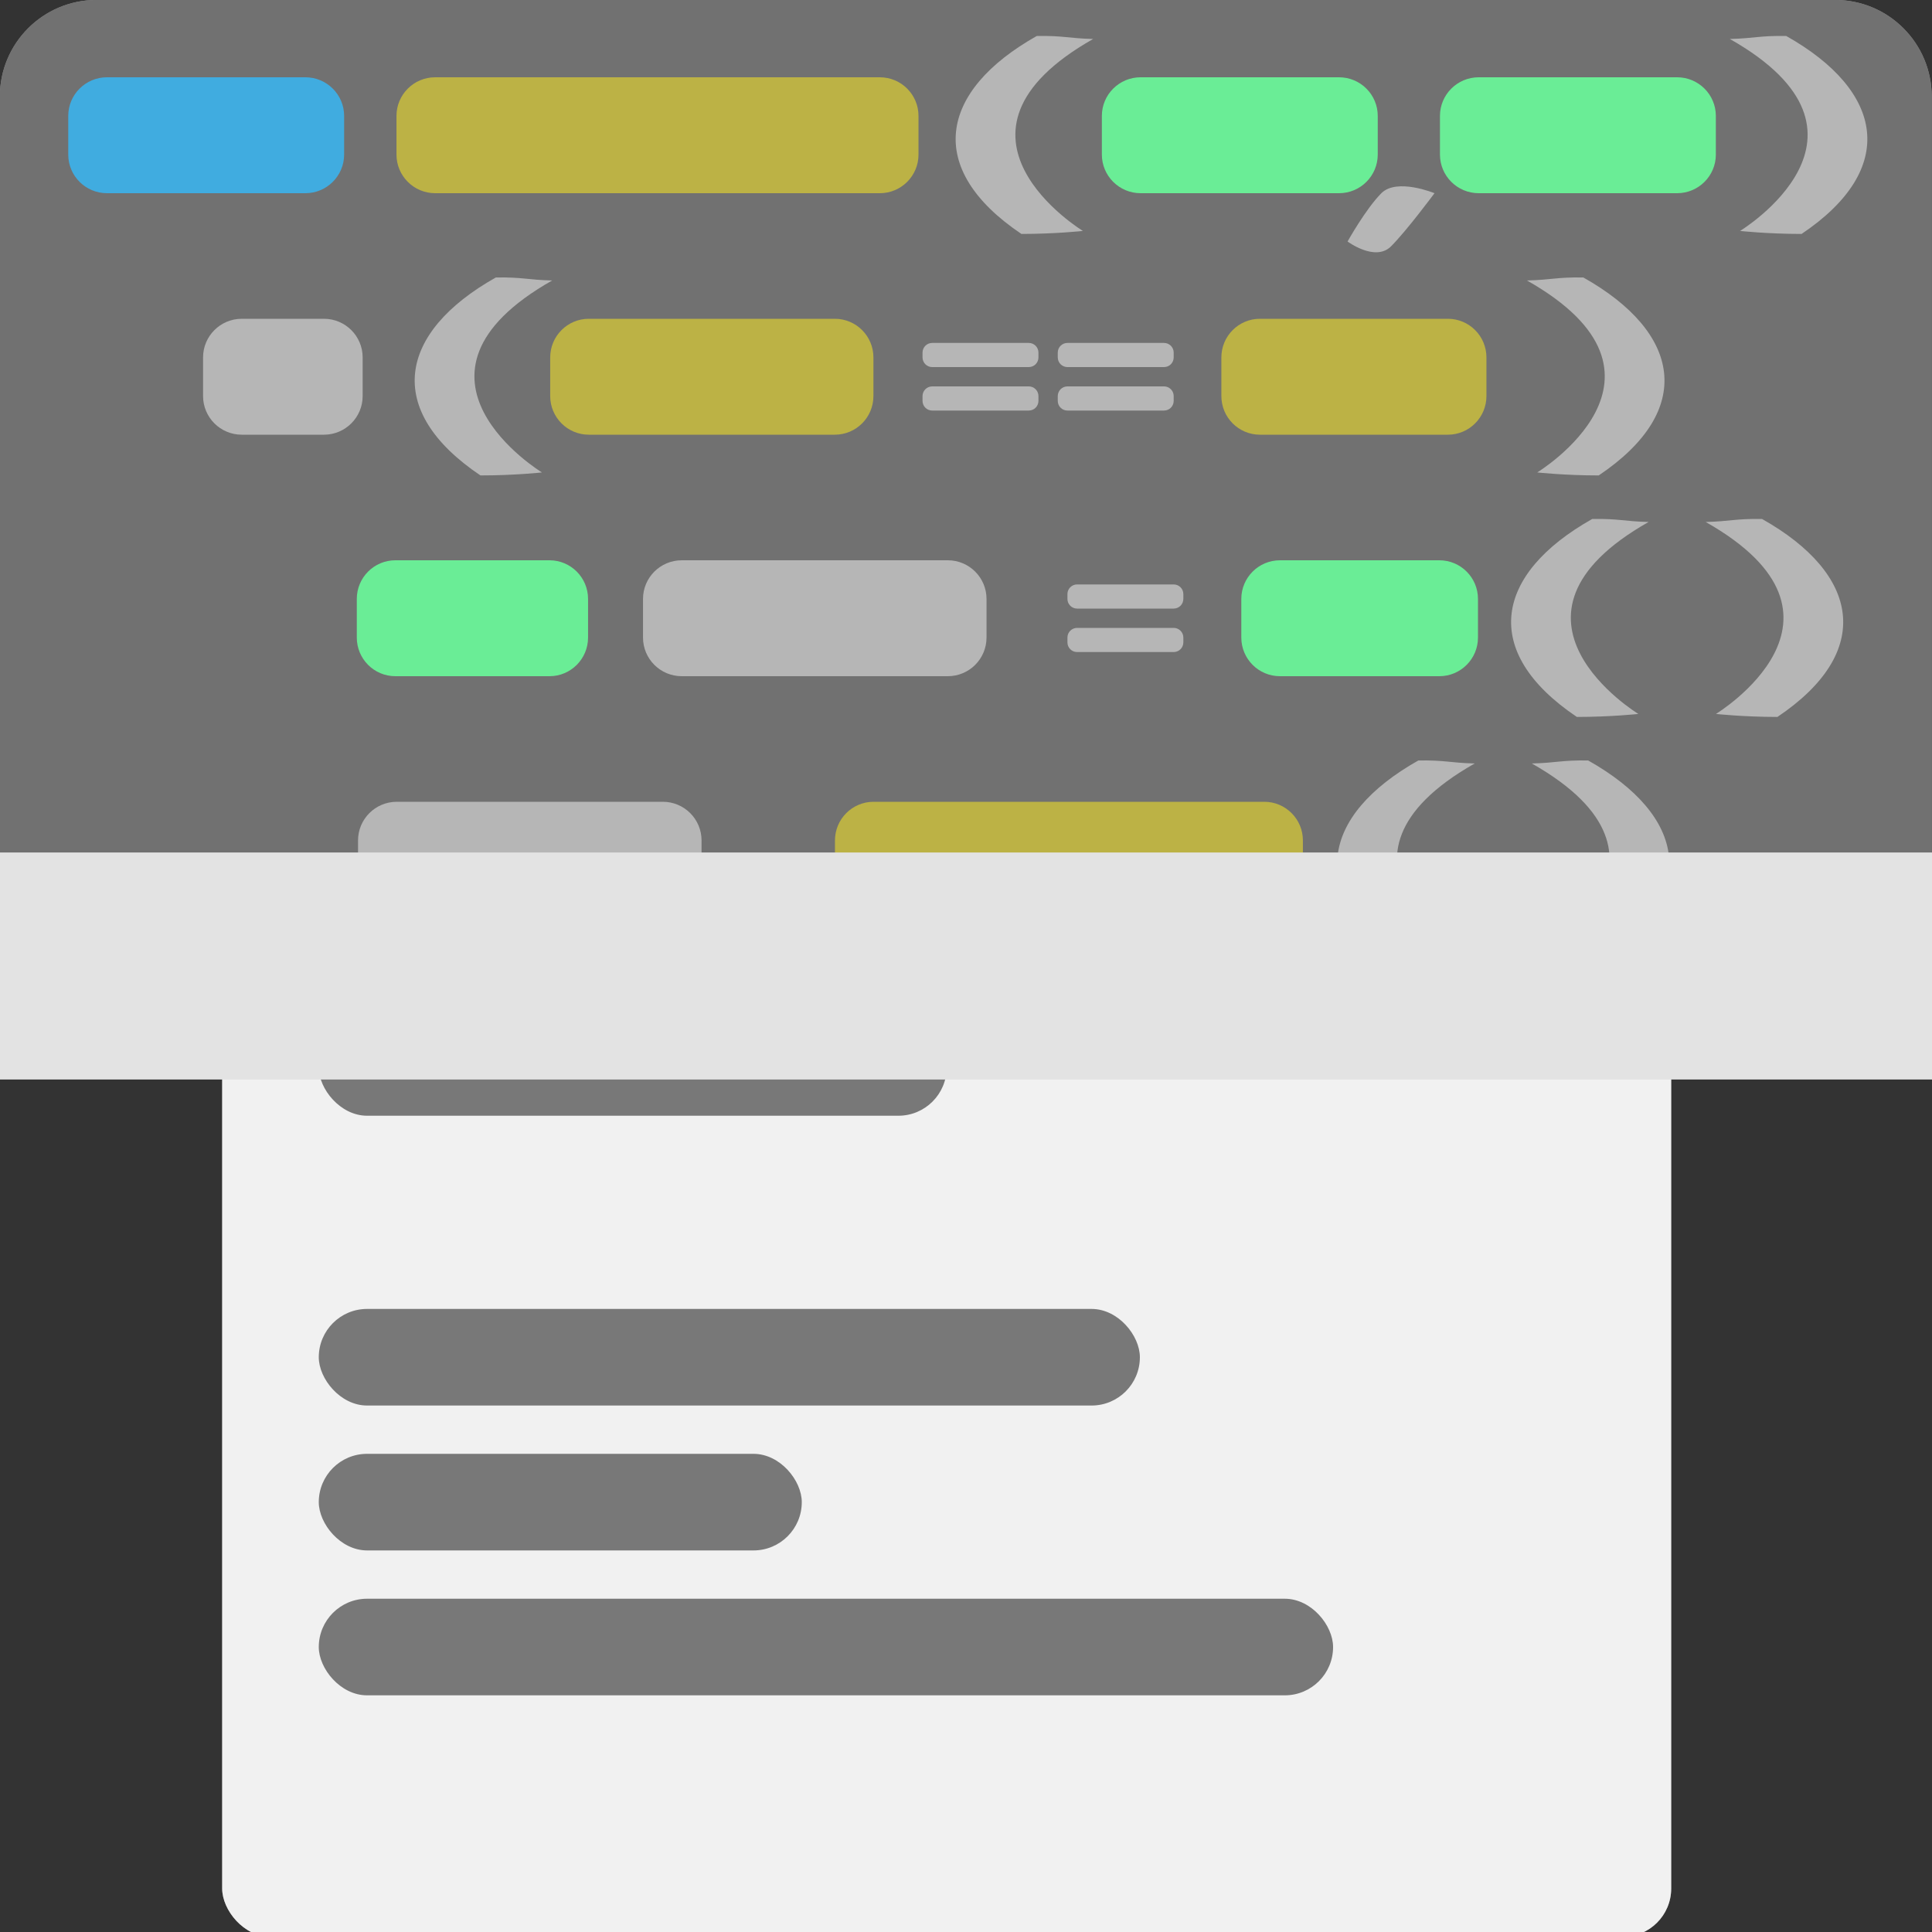 <svg viewBox="0 0 400 400" version="1.1" xmlns="http://www.w3.org/2000/svg" xmlns:xlink="http://www.w3.org/1999/xlink" xml:space="preserve" xmlns:serif="http://www.serif.com/" style="fill-rule:evenodd;clip-rule:evenodd;stroke-linejoin:round;stroke-miterlimit:2;">
    <rect x="0" y="0" width="400" height="400" fill="#333333" stroke="none"/>
    <defs>
        <!-- Define a masking/clipping area -->
        <mask id="code_mask">
            <rect x="400" y="200" width="400" height="200" fill="white" />
        </mask>
    </defs>
    <g transform="matrix(1,0,0,1,0,0.493)">
        <g id="Icon" transform="matrix(1,0,0,1,-404,-199.493)">
            <g id="page">
                <rect id="page_fill" fill="#e3e3e3" x="450" y="200" width="300" height="400" rx="10" ry="10"/>
                <rect fill="#ffffff" opacity="0.5" x="450" y="200" width="300" height="400" rx="10" ry="10"/>
                <rect fill="#000000" opacity="0.5" x="470" y="230" width="200" height="20" rx="10" ry="10"/>
                <rect fill="#000000" opacity="0.5" x="470" y="260" width="150" height="20" rx="10" ry="10"/>
                <rect fill="#000000" opacity="0.5" x="470" y="320" width="180" height="20" rx="10" ry="10"/>
                <rect fill="#000000" opacity="0.5" x="470" y="350" width="220" height="20" rx="10" ry="10"/>
                <rect fill="#000000" opacity="0.5" x="470" y="380" width="200" height="20" rx="10" ry="10"/>
                <rect fill="#000000" opacity="0.5" x="470" y="410" width="130" height="20" rx="10" ry="10"/>
                <rect fill="#000000" opacity="0.5" x="470" y="470" width="170" height="20" rx="10" ry="10"/>
                <rect fill="#000000" opacity="0.5" x="470" y="500" width="100" height="20" rx="10" ry="10"/>
                <rect fill="#000000" opacity="0.5" x="470" y="530" width="210" height="20" rx="10" ry="10"/>
                <animateTransform
                    attributeName="transform"
                    type="translate"
                    from="0 -600"
                    to="0 500"
                    dur="1s"
                    repeatCount="indefinite" />
            </g>
            <g id="background_top" transform="matrix(1.384,0,0,0.66,-141.329,72.927)">
                <path id="code_bg" fill="#e3e3e3" d="M683,221.3L683,494L394,494L394,221.3C394,204.577 400.475,191 408.45,191L668.55,191C676.525,191 683,204.577 683,221.3Z"/>
                <path id="code_bg_black" opacity="0.5" d="M683,221.3L683,494L394,494L394,221.3C394,204.577 400.475,191 408.45,191L668.55,191C676.525,191 683,204.577 683,221.3Z"/>
            </g>
            <g id="code_view" mask="url(#code_mask)">
                <g id="code" transform="matrix(1,0,0,1,-2,168)">
                    <g id="line8" transform="matrix(1,0,0,1,21,352)">
                        <g id="line8_close1" transform="matrix(-1.061,0,0,0.621,1421.77,-73.332)">
                            <path d="M652,246C633.069,224.265 635.935,198.332 655,180C660.26,179.857 661.19,180.803 666,181C633.058,212.862 664,245 664,245C664,245 658.661,246 652,246Z" style="fill:rgb(182,182,182);"/>
                        </g>
                        <g id="line8_var2" transform="matrix(0.104,0,0,0.8,587.721,-105.8)">
                            <path d="M582,201L582,211C582,216.519 547.389,221 504.759,221L379.241,221C336.611,221 302,216.519 302,211L302,201C302,195.481 336.611,191 379.241,191L504.759,191C547.389,191 582,195.481 582,201Z" style="fill:rgb(182,182,182);"/>
                        </g>
                        <g id="line8_comma1" transform="matrix(1,0,0,1,-42,2.43)">
                            <path d="M685,79C685,79 688.783,72.217 692,69C695.217,65.783 703,69 703,69C703,69 697.272,76.728 694,80C690.728,83.272 685,79 685,79Z" style="fill:rgb(182,182,182);"/>
                        </g>
                        <g id="line8_var1" transform="matrix(0.189,0,0,0.8,604.836,-105.8)">
                            <path d="M582,201L582,211C582,216.519 563.062,221 539.736,221L344.264,221C320.938,221 302,216.519 302,211L302,201C302,195.481 320.938,191 344.264,191L539.736,191C563.062,191 582,195.481 582,201Z" style="fill:rgb(182,182,182);"/>
                        </g>
                        <g id="line8_open1" transform="matrix(1.061,0,0,0.621,-88.299,-73.332)">
                            <path d="M652,246C633.069,224.265 635.935,198.332 655,180C660.26,179.857 661.19,180.803 666,181C633.058,212.862 664,245 664,245C664,245 658.661,246 652,246Z" style="fill:rgb(182,182,182);"/>
                        </g>
                        <g id="line8_func1" transform="matrix(0.443,0,0,0.8,325.257,-105.8)">
                            <path d="M582,201L582,211C582,216.519 573.906,221 563.935,221L320.065,221C310.094,221 302,216.519 302,211L302,201C302,195.481 310.094,191 320.065,191L563.935,191C573.906,191 582,195.481 582,201Z" style="fill:rgb(188,178,69);"/>
                        </g>
                    </g>
                    <g id="line7" transform="matrix(1,0,0,1,21,301)">
                        <g id="line7_close1" transform="matrix(-1.061,0,0,0.621,1368.77,-73.332)">
                            <path d="M652,246C633.069,224.265 635.935,198.332 655,180C660.26,179.857 661.19,180.803 666,181C633.058,212.862 664,245 664,245C664,245 658.661,246 652,246Z" style="fill:rgb(182,182,182);"/>
                        </g>
                        <g id="line7_var1" transform="matrix(0.346,0,0,0.8,461.379,-105.8)">
                            <path d="M582,201L582,211C582,216.519 571.652,221 558.907,221L325.093,221C312.348,221 302,216.519 302,211L302,201C302,195.481 312.348,191 325.093,191L558.907,191C571.652,191 582,195.481 582,201Z" style="fill:rgb(182,182,182);"/>
                        </g>
                        <g id="line7_open1" transform="matrix(1.061,0,0,0.621,-141.299,-73.332)">
                            <path d="M652,246C633.069,224.265 635.935,198.332 655,180C660.26,179.857 661.19,180.803 666,181C633.058,212.862 664,245 664,245C664,245 658.661,246 652,246Z" style="fill:rgb(182,182,182);"/>
                        </g>
                        <g id="line7_func1" transform="matrix(0.254,0,0,0.8,382.421,-105.8)">
                            <path d="M582,201L582,211C582,216.519 567.863,221 550.451,221L333.549,221C316.137,221 302,216.519 302,211L302,201C302,195.481 316.137,191 333.549,191L550.451,191C567.863,191 582,195.481 582,201Z" style="fill:rgb(188,178,69);"/>
                        </g>
                    </g>
                    <g id="line6" transform="matrix(1,0,0,1,0,251)">
                        <g id="line6_close1" transform="matrix(-1.061,0,0,0.621,1350.77,-73.332)">
                            <path d="M652,246C633.069,224.265 635.935,198.332 655,180C660.26,179.857 661.19,180.803 666,181C633.058,212.862 664,245 664,245C664,245 658.661,246 652,246Z" style="fill:rgb(182,182,182);"/>
                        </g>
                        <g id="line6_var1" transform="matrix(0.286,0,0,0.8,477.714,-105.8)">
                            <path d="M582,201L582,211C582,216.519 569.454,221 554,221L330,221C314.546,221 302,216.519 302,211L302,201C302,195.481 314.546,191 330,191L554,191C569.454,191 582,195.481 582,201Z" style="fill:rgb(182,182,182);"/>
                        </g>
                        <g id="line6_exclam1" transform="matrix(1,0,0,1,-17,-155.75)">
                            <path d="M567.75,221C571.475,221 574.5,224.025 574.5,227.75C574.5,231.475 571.475,234.5 567.75,234.5C564.025,234.5 561,231.475 561,227.75C561,224.025 564.025,221 567.75,221ZM567.75,217.75C562.882,217.812 560.403,192.629 563,192.75C565.597,192.871 573.212,191.408 573,194.75C572.788,198.092 572.618,217.688 567.75,217.75Z" style="fill:rgb(246,118,118);"/>
                        </g>
                        <g id="line6_open1" transform="matrix(1.061,0,0,0.621,-166.299,-73.332)">
                            <path d="M652,246C633.069,224.265 635.935,198.332 655,180C660.26,179.857 661.19,180.803 666,181C633.058,212.862 664,245 664,245C664,245 658.661,246 652,246Z" style="fill:rgb(182,182,182);"/>
                        </g>
                        <g id="line6_if1" transform="matrix(0.189,0,0,0.8,390.836,-105.8)">
                            <path d="M582,201L582,211C582,216.519 563.062,221 539.736,221L344.264,221C320.938,221 302,216.519 302,211L302,201C302,195.481 320.938,191 344.264,191L539.736,191C563.062,191 582,195.481 582,201Z" style="fill:rgb(182,182,182);"/>
                        </g>
                    </g>
                    <g id="line5" transform="matrix(1,0,0,1,21,201)">
                        <g id="line5_close1" transform="matrix(-1.061,0,0,0.621,1374.77,-73.332)">
                            <path d="M652,246C633.069,224.265 635.935,198.332 655,180C660.26,179.857 661.19,180.803 666,181C633.058,212.862 664,245 664,245C664,245 658.661,246 652,246Z" style="fill:rgb(182,182,182);"/>
                        </g>
                        <g id="line5_open1" transform="matrix(1.061,0,0,0.621,-50.299,-73.332)">
                            <path d="M652,246C633.069,224.265 635.935,198.332 655,180C660.26,179.857 661.19,180.803 666,181C633.058,212.862 664,245 664,245C664,245 658.661,246 652,246Z" style="fill:rgb(182,182,182);"/>
                        </g>
                        <g id="line5_func1" transform="matrix(0.225,0,0,0.8,490.05,-105.8)">
                            <path d="M582,201L582,211C582,216.519 566.068,221 546.444,221L337.556,221C317.932,221 302,216.519 302,211L302,201C302,195.481 317.932,191 337.556,191L546.444,191C566.068,191 582,195.481 582,201Z" style="fill:rgb(188,178,69);"/>
                        </g>
                        <g id="line5_dot1" transform="matrix(1,0,0,1,-24,-162)">
                            <circle cx="567.75" cy="227.75" r="6.75" style="fill:rgb(182,182,182);"/>
                        </g>
                        <g id="line5_var1" transform="matrix(0.254,0,0,0.8,382.421,-105.8)">
                            <path d="M582,201L582,211C582,216.519 567.863,221 550.451,221L333.549,221C316.137,221 302,216.519 302,211L302,201C302,195.481 316.137,191 333.549,191L550.451,191C567.863,191 582,195.481 582,201Z" style="fill:rgb(182,182,182);"/>
                        </g>
                    </g>
                    <g id="line4" transform="matrix(1,0,0,1,21,150)">
                        <g id="line4_close1" transform="matrix(-1.061,0,0,0.621,1408.77,-73.332)">
                            <path d="M652,246C633.069,224.265 635.935,198.332 655,180C660.26,179.857 661.19,180.803 666,181C633.058,212.862 664,245 664,245C664,245 658.661,246 652,246Z" style="fill:rgb(182,182,182);"/>
                        </g>
                        <g id="line4_open1" transform="matrix(1.061,0,0,0.621,-16.299,-73.332)">
                            <path d="M652,246C633.069,224.265 635.935,198.332 655,180C660.26,179.857 661.19,180.803 666,181C633.058,212.862 664,245 664,245C664,245 658.661,246 652,246Z" style="fill:rgb(182,182,182);"/>
                        </g>
                        <g id="line4_func1" transform="matrix(0.346,0,0,0.8,453.379,-105.8)">
                            <path d="M582,201L582,211C582,216.519 571.652,221 558.907,221L325.093,221C312.348,221 302,216.519 302,211L302,201C302,195.481 312.348,191 325.093,191L558.907,191C571.652,191 582,195.481 582,201Z" style="fill:rgb(188,178,69);"/>
                        </g>
                        <g id="line4_dot1" transform="matrix(1,0,0,1,-24,-162)">
                            <circle cx="567.75" cy="227.75" r="6.75" style="fill:rgb(182,182,182);"/>
                        </g>
                        <g id="line4_var1" transform="matrix(0.254,0,0,0.8,382.421,-105.8)">
                            <path d="M582,201L582,211C582,216.519 567.863,221 550.451,221L333.549,221C316.137,221 302,216.519 302,211L302,201C302,195.481 316.137,191 333.549,191L550.451,191C567.863,191 582,195.481 582,201Z" style="fill:rgb(182,182,182);"/>
                        </g>
                    </g>
                    <g id="line3" transform="matrix(1,0,0,1,21,100)">
                        <g id="line3_close1" transform="matrix(-1.061,0,0,0.621,1444.77,-73.332)">
                            <path d="M652,246C633.069,224.265 635.935,198.332 655,180C660.26,179.857 661.19,180.803 666,181C633.058,212.862 664,245 664,245C664,245 658.661,246 652,246Z" style="fill:rgb(182,182,182);"/>
                        </g>
                        <g id="line3_open1" transform="matrix(1.061,0,0,0.621,19.701,-73.332)">
                            <path d="M652,246C633.069,224.265 635.935,198.332 655,180C660.26,179.857 661.19,180.803 666,181C633.058,212.862 664,245 664,245C664,245 658.661,246 652,246Z" style="fill:rgb(182,182,182);"/>
                        </g>
                        <g id="line3_type2" transform="matrix(0.175,0,0,0.8,589.15,-105.8)">
                            <path d="M582,201L582,211C582,216.519 561.516,221 536.286,221L347.714,221C322.484,221 302,216.519 302,211L302,201C302,195.481 322.484,191 347.714,191L536.286,191C561.516,191 582,195.481 582,201Z" style="fill:rgb(106,237,150);"/>
                        </g>
                        <g id="line3_equal1" transform="matrix(1,0,0,1,-9,-52)">
                            <path d="M639,106L639,107C639,108.104 638.104,109 637,109L617,109C615.896,109 615,108.104 615,107L615,106C615,104.896 615.896,104 617,104L637,104C638.104,104 639,104.896 639,106ZM639,115L639,116C639,117.104 638.104,118 637,118L617,118C615.896,118 615,117.104 615,116L615,115C615,113.896 615.896,113 617,113L637,113C638.104,113 639,113.896 639,115Z" style="fill:rgb(182,182,182);"/>
                        </g>
                        <g id="line3_var1" transform="matrix(0.254,0,0,0.8,441.421,-105.8)">
                            <path d="M582,201L582,211C582,216.519 567.863,221 550.451,221L333.549,221C316.137,221 302,216.519 302,211L302,201C302,195.481 316.137,191 333.549,191L550.451,191C567.863,191 582,195.481 582,201Z" style="fill:rgb(182,182,182);"/>
                        </g>
                        <g id="line3_type1" transform="matrix(0.171,0,0,0.8,407.229,-105.8)">
                            <path d="M582,201L582,211C582,216.519 561.089,221 535.333,221L348.667,221C322.911,221 302,216.519 302,211L302,201C302,195.481 322.911,191 348.667,191L535.333,191C561.089,191 582,195.481 582,201Z" style="fill:rgb(106,237,150);"/>
                        </g>
                    </g>
                    <g id="line2" transform="matrix(1,0,0,1,0,50)">
                        <g id="line2_close1" transform="matrix(-1.061,0,0,0.621,1428.77,-73.332)">
                            <path d="M652,246C633.069,224.265 635.935,198.332 655,180C660.26,179.857 661.19,180.803 666,181C633.058,212.862 664,245 664,245C664,245 658.661,246 652,246Z" style="fill:rgb(182,182,182);"/>
                        </g>
                        <g id="line2_var2" transform="matrix(0.196,0,0,0.8,599.679,-105.8)">
                            <path d="M582,201L582,211C582,216.519 563.751,221 541.273,221L342.727,221C320.249,221 302,216.519 302,211L302,201C302,195.481 320.249,191 342.727,191L541.273,191C563.751,191 582,195.481 582,201Z" style="fill:rgb(188,178,69);"/>
                        </g>
                        <g id="line2_equal2" transform="matrix(1,0,0,1,10,-52)">
                            <path d="M639,106L639,107C639,108.104 638.104,109 637,109L617,109C615.896,109 615,108.104 615,107L615,106C615,104.896 615.896,104 617,104L637,104C638.104,104 639,104.896 639,106ZM639,115L639,116C639,117.104 638.104,118 637,118L617,118C615.896,118 615,117.104 615,116L615,115C615,113.896 615.896,113 617,113L637,113C638.104,113 639,113.896 639,115Z" style="fill:rgb(182,182,182);"/>
                        </g>
                        <g id="line2_equal1" transform="matrix(1,0,0,1,-18,-52)">
                            <path d="M639,106L639,107C639,108.104 638.104,109 637,109L617,109C615.896,109 615,108.104 615,107L615,106C615,104.896 615.896,104 617,104L637,104C638.104,104 639,104.896 639,106ZM639,115L639,116C639,117.104 638.104,118 637,118L617,118C615.896,118 615,117.104 615,116L615,115C615,113.896 615.896,113 617,113L637,113C638.104,113 639,113.896 639,115Z" style="fill:rgb(182,182,182);"/>
                        </g>
                        <g id="line2_var1" transform="matrix(0.239,0,0,0.8,447.736,-105.8)">
                            <path d="M582,201L582,211C582,216.519 567.019,221 548.567,221L335.433,221C316.981,221 302,216.519 302,211L302,201C302,195.481 316.981,191 335.433,191L548.567,191C567.019,191 582,195.481 582,201Z" style="fill:rgb(188,178,69);"/>
                        </g>
                        <g id="line2_open1" transform="matrix(1.061,0,0,0.621,-186.299,-73.332)">
                            <path d="M652,246C633.069,224.265 635.935,198.332 655,180C660.26,179.857 661.19,180.803 666,181C633.058,212.862 664,245 664,245C664,245 658.661,246 652,246Z" style="fill:rgb(182,182,182);"/>
                        </g>
                        <g id="line2_if1" transform="matrix(0.118,0,0,0.8,412.407,-105.8)">
                            <path d="M582,201L582,211C582,216.519 551.585,221 514.121,221L369.879,221C332.415,221 302,216.519 302,211L302,201C302,195.481 332.415,191 369.879,191L514.121,191C551.585,191 582,195.481 582,201Z" style="fill:rgb(182,182,182);"/>
                        </g>
                    </g>
                    <g id="line1">
                        <g id="line1_close1" transform="matrix(-1.061,0,0,0.621,1470.77,-73.332)">
                            <path d="M652,246C633.069,224.265 635.935,198.332 655,180C660.26,179.857 661.19,180.803 666,181C633.058,212.862 664,245 664,245C664,245 658.661,246 652,246Z" style="fill:rgb(182,182,182);"/>
                        </g>
                        <g id="line1_param2" transform="matrix(0.204,0,0,0.8,642.521,-105.8)">
                            <path d="M582,201L582,211C582,216.519 564.391,221 542.702,221L341.298,221C319.609,221 302,216.519 302,211L302,201C302,195.481 319.609,191 341.298,191L542.702,191C564.391,191 582,195.481 582,201Z" style="fill:rgb(106,237,150);"/>
                        </g>
                        <g id="line1_comma1" transform="matrix(1,0,0,1,0,2)">
                            <path d="M685,79C685,79 688.783,72.217 692,69C695.217,65.783 703,69 703,69C703,69 697.272,76.728 694,80C690.728,83.272 685,79 685,79Z" style="fill:rgb(182,182,182);"/>
                        </g>
                        <g id="line1_param1" transform="matrix(0.204,0,0,0.8,572.521,-105.8)">
                            <path d="M582,201L582,211C582,216.519 564.391,221 542.702,221L341.298,221C319.609,221 302,216.519 302,211L302,201C302,195.481 319.609,191 341.298,191L542.702,191C564.391,191 582,195.481 582,201Z" style="fill:rgb(106,237,150);"/>
                        </g>
                        <g id="line1_open1" transform="matrix(1.061,0,0,0.621,-74.299,-73.332)">
                            <path d="M652,246C633.069,224.265 635.935,198.332 655,180C660.26,179.857 661.19,180.803 666,181C633.058,212.862 664,245 664,245C664,245 658.661,246 652,246Z" style="fill:rgb(182,182,182);"/>
                        </g>
                        <g id="line1_func_id" transform="matrix(0.386,0,0,0.8,371.514,-105.8)">
                            <path d="M582,201L582,211C582,216.519 572.706,221 561.259,221L322.741,221C311.294,221 302,216.519 302,211L302,201C302,195.481 311.294,191 322.741,191L561.259,191C572.706,191 582,195.481 582,201Z" style="fill:rgb(188,178,69);"/>
                        </g>
                        <g id="line1_return" transform="matrix(0.204,0,0,0.8,358.521,-105.8)">
                            <path d="M582,201L582,211C582,216.519 564.391,221 542.702,221L341.298,221C319.609,221 302,216.519 302,211L302,201C302,195.481 319.609,191 341.298,191L542.702,191C564.391,191 582,195.481 582,201Z" style="fill:rgb(64,172,224);"/>
                        </g>
                    </g>
                    <animateTransform
                        attributeName="transform"
                        type="translate"
                        from="0 -250"
                        to="0 500"
                        dur="1s"
                        repeatCount="indefinite" />
                </g>
            </g>
            <g transform="matrix(1,0,0,1,-23,82.5)">
                <rect id="generator" fill="#e3e3e3" x="427" y="293" width="400" height="47"/>
            </g>
        </g>
    </g>
</svg>